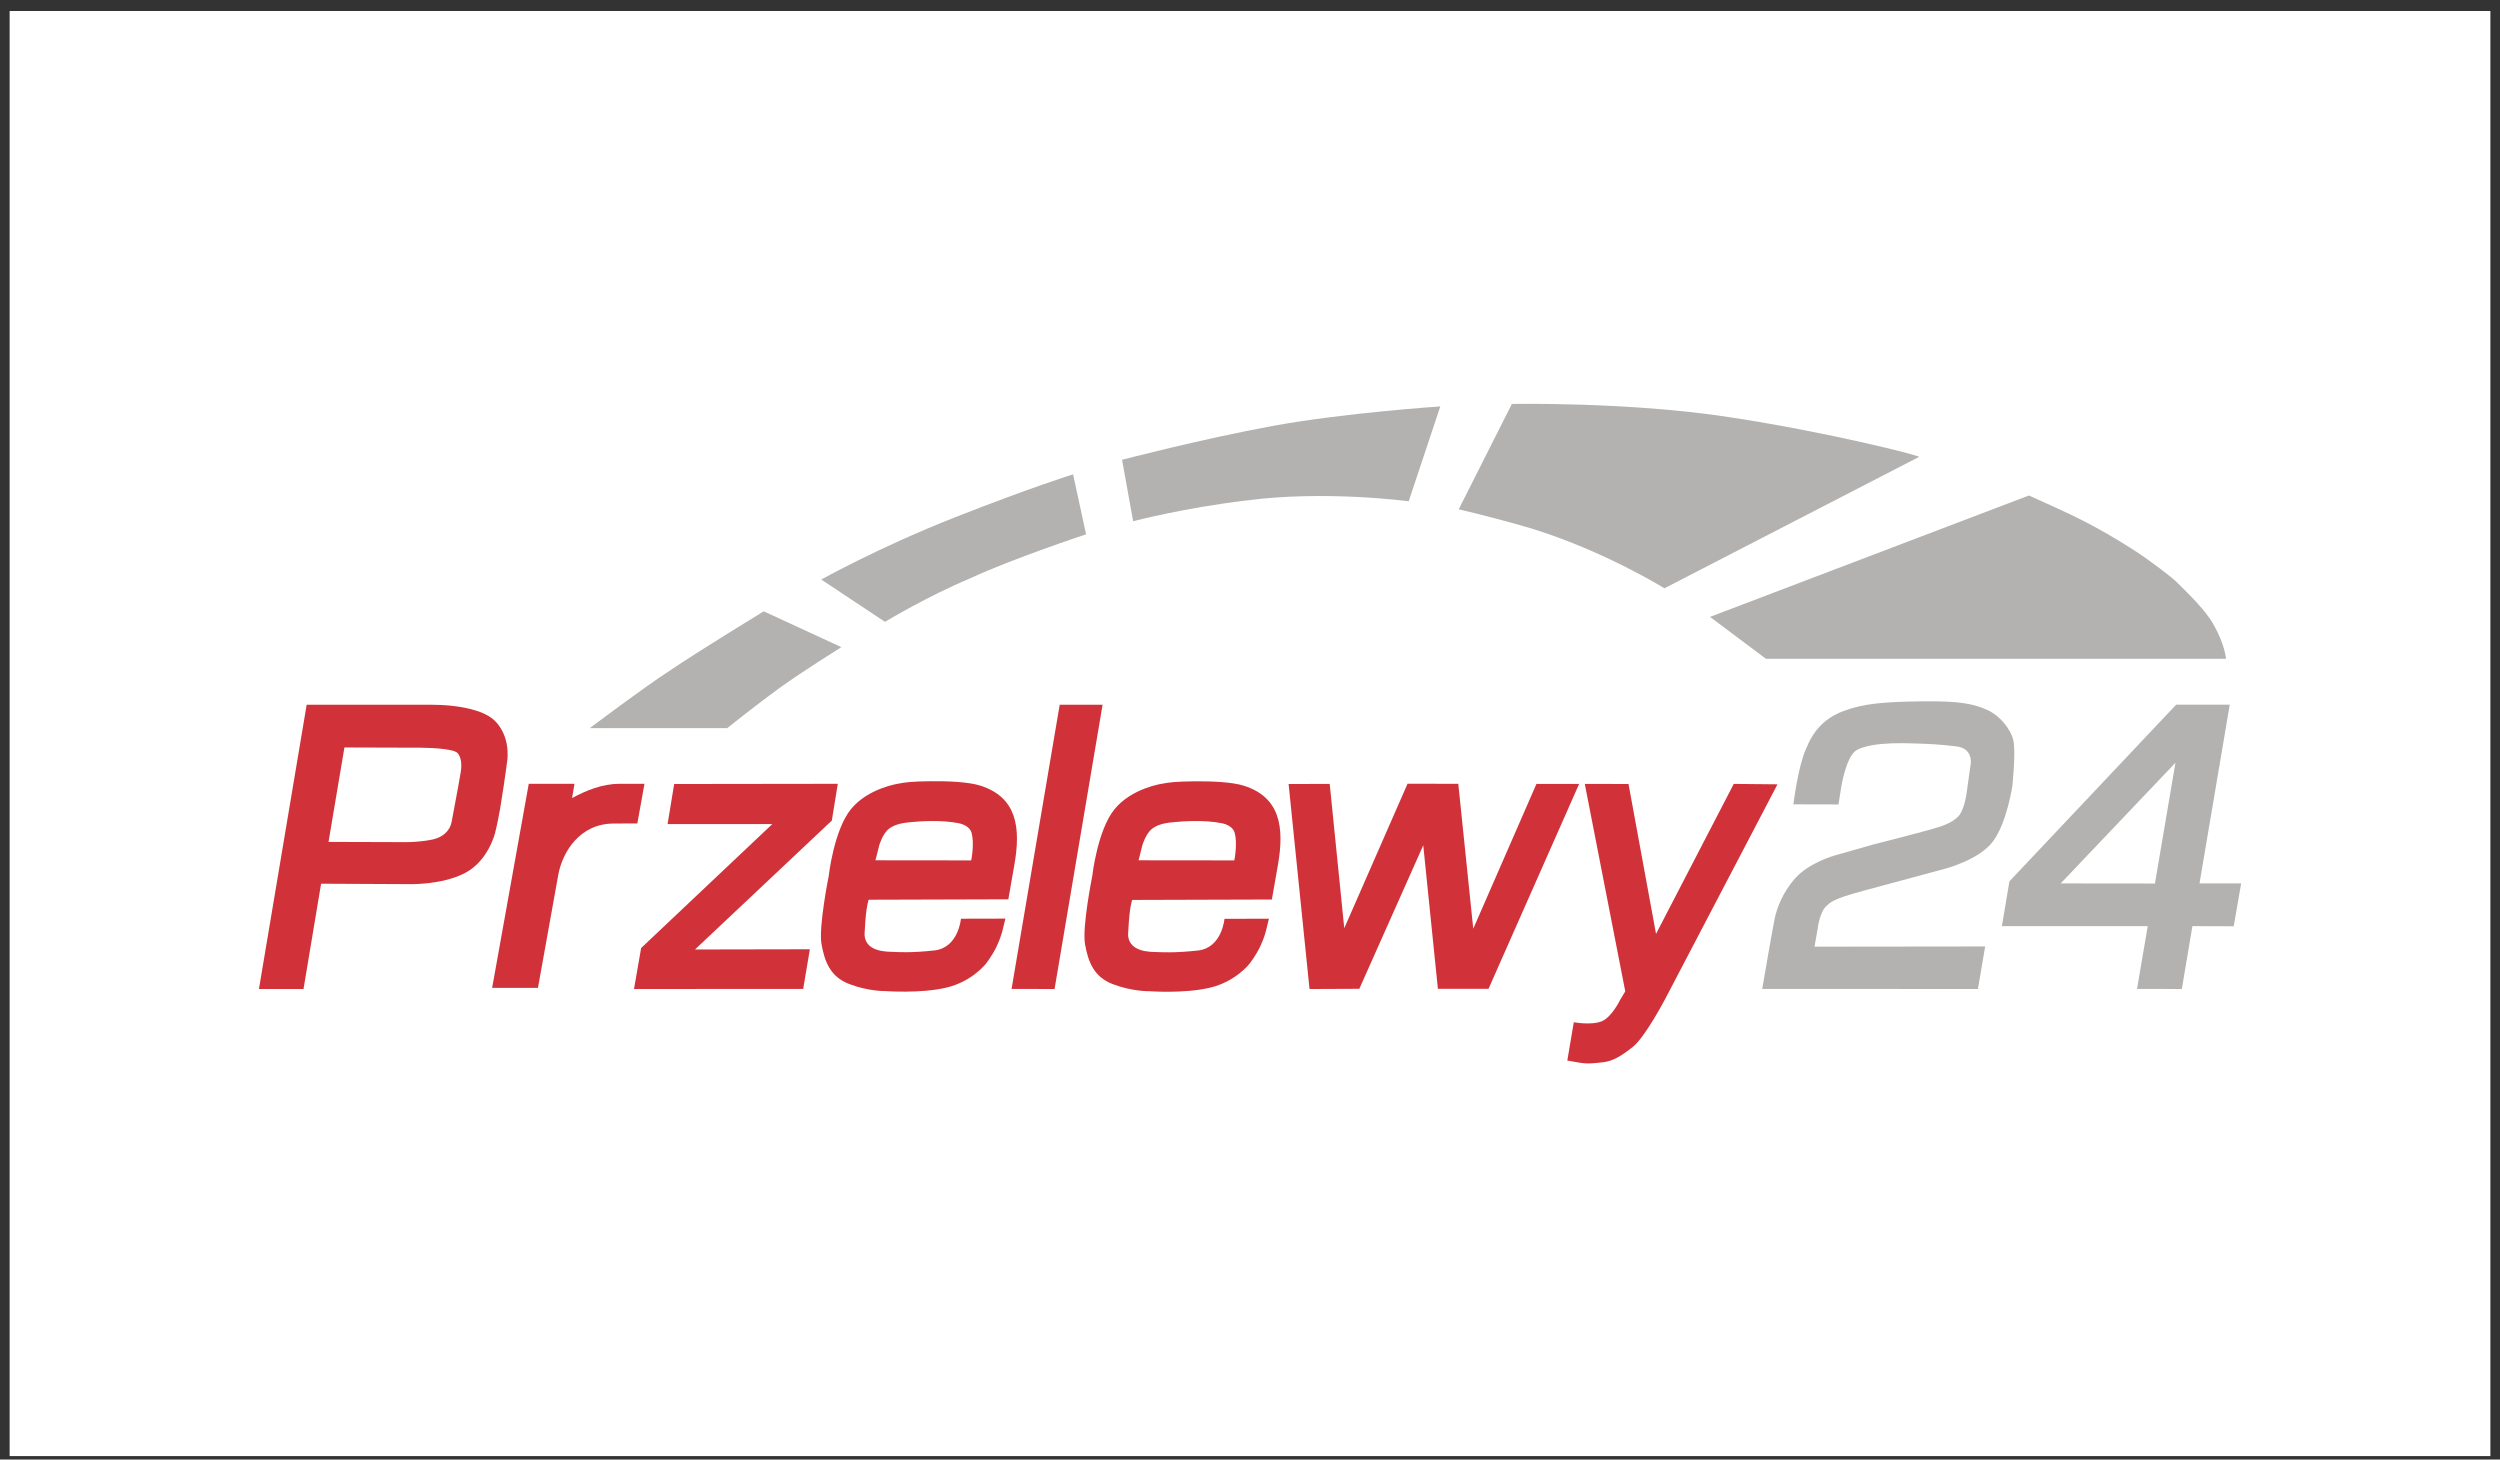 <svg width="173" height="101" viewBox="0 0 173 101" fill="none" xmlns="http://www.w3.org/2000/svg">
<rect x="0" y="0" width="173" height="101" fill="#333333" stroke="none"/>
<rect width="171.667" height="100" transform="translate(0.667 0.761)" fill="white"/>
<path fill-rule="evenodd" clip-rule="evenodd" d="M46.653 54.254L57.976 54.239L57.563 56.782L48.094 65.704L56.043 65.689L55.58 68.432L43.873 68.439L44.366 65.603L53.444 57.025H46.197L46.653 54.254Z" fill="#D13239"/>
<path fill-rule="evenodd" clip-rule="evenodd" d="M34.266 49.903C34.02 49.646 33.666 49.446 33.275 49.289C32.862 49.132 32.406 49.018 31.957 48.939C31.392 48.839 30.842 48.796 30.451 48.782C30.089 48.768 29.858 48.768 29.858 48.768H24.906H21.221L17.919 68.439H21.003L22.22 61.153L28.2 61.182C28.2 61.182 30.531 61.275 32.181 60.41C33.832 59.546 34.274 57.582 34.274 57.582C34.274 57.582 34.455 56.853 34.607 55.968C34.773 54.989 34.94 53.818 35.027 53.196C35.063 52.925 35.084 52.753 35.084 52.753C35.084 52.753 35.128 52.553 35.128 52.239C35.135 51.803 35.07 51.146 34.722 50.518C34.599 50.296 34.455 50.096 34.266 49.903ZM31.892 53.375C31.892 53.41 31.617 54.989 31.255 56.86C31.117 57.575 30.56 57.96 29.923 58.096C28.866 58.318 27.729 58.275 27.729 58.275L22.734 58.26L23.834 51.725L28.359 51.739C28.359 51.739 28.663 51.732 29.09 51.739C29.575 51.746 30.22 51.768 30.748 51.839C31.204 51.896 31.566 51.989 31.682 52.132C31.834 52.318 31.892 52.56 31.913 52.775C31.942 53.089 31.892 53.353 31.892 53.375Z" fill="#D13239"/>
<path fill-rule="evenodd" clip-rule="evenodd" d="M73.331 48.768H76.299L72.976 68.439L70.001 68.432L73.331 48.768Z" fill="#D13239"/>
<path fill-rule="evenodd" clip-rule="evenodd" d="M89.171 54.254L92.016 54.247L93.023 64.232L97.403 54.232L100.914 54.24L101.949 64.268L106.322 54.247H109.276L103.006 68.425H99.502L98.489 58.497L94.065 68.425L90.619 68.44L89.171 54.254Z" fill="#D13239"/>
<path d="M67.851 54.368C67.018 54.103 65.578 54.046 64.354 54.061C63.174 54.075 62.631 54.132 62.19 54.225C62.19 54.225 60.09 54.525 58.895 55.982C57.701 57.439 57.346 60.625 57.346 60.625C57.346 60.625 56.637 64.146 56.847 65.325C57.057 66.496 57.426 67.589 58.772 68.096C60.119 68.611 61.263 68.582 61.263 68.582C61.263 68.582 63.666 68.768 65.476 68.346C67.286 67.925 68.242 66.668 68.242 66.668C68.242 66.668 68.669 66.125 68.973 65.482C69.277 64.839 69.371 64.389 69.386 64.332L69.574 63.568L66.497 63.575C66.497 63.575 66.331 65.582 64.665 65.768C63.008 65.954 62.117 65.882 61.791 65.868C61.473 65.853 59.692 65.932 59.837 64.461C59.837 64.439 59.837 64.411 59.844 64.368C59.923 62.696 60.112 62.261 60.112 62.261L69.777 62.232L70.189 59.875C70.667 57.203 70.327 55.168 67.851 54.368ZM67.207 59.539L60.582 59.532L60.843 58.496C60.843 58.496 61.075 57.682 61.531 57.339C61.994 56.996 62.581 56.932 63.131 56.882C63.681 56.832 65.15 56.725 66.345 56.968C66.743 57.046 67.12 57.268 67.221 57.596C67.453 58.368 67.207 59.539 67.207 59.539Z" fill="#D13239"/>
<path d="M59.858 64.397C59.858 64.418 59.851 64.439 59.851 64.461C59.844 64.575 59.858 64.389 59.858 64.397Z" fill="#D13239"/>
<path d="M78.088 64.403C78.088 64.425 78.08 64.446 78.08 64.468C78.08 64.582 78.088 64.396 78.088 64.403Z" fill="#D13239"/>
<path d="M86.087 54.375C85.255 54.11 83.814 54.053 82.591 54.068C81.411 54.082 80.868 54.139 80.426 54.232C80.426 54.232 78.326 54.532 77.132 55.989C75.937 57.446 75.583 60.632 75.583 60.632C75.583 60.632 74.873 64.153 75.083 65.332C75.293 66.503 75.662 67.596 77.009 68.103C78.356 68.618 79.499 68.589 79.499 68.589C79.499 68.589 81.903 68.775 83.713 68.353C85.523 67.932 86.478 66.675 86.478 66.675C86.478 66.675 86.905 66.132 87.21 65.489C87.513 64.846 87.608 64.396 87.622 64.339L87.81 63.575L84.734 63.582C84.734 63.582 84.567 65.589 82.902 65.775C81.244 65.96 80.354 65.889 80.028 65.882C79.709 65.868 77.928 65.939 78.073 64.475C78.073 64.453 78.073 64.425 78.08 64.382C78.16 62.71 78.348 62.275 78.348 62.275L88.013 62.246L88.426 59.889C88.903 57.21 88.563 55.167 86.087 54.375ZM85.414 59.539L78.79 59.532L79.05 58.496C79.05 58.496 79.282 57.682 79.738 57.339C80.194 56.996 80.788 56.932 81.338 56.882C81.888 56.832 83.358 56.725 84.552 56.968C84.951 57.046 85.327 57.267 85.428 57.596C85.66 58.36 85.414 59.539 85.414 59.539Z" fill="#D13239"/>
<path fill-rule="evenodd" clip-rule="evenodd" d="M112.693 54.253L114.597 64.625L119.976 54.246L123.002 54.275L115.248 69.096C115.248 69.096 113.844 71.782 112.975 72.46C112.106 73.139 111.571 73.446 110.861 73.517C110.152 73.589 109.862 73.639 109.182 73.517L108.458 73.389L108.906 70.739C108.906 70.739 110.108 70.96 110.818 70.682C111.534 70.403 112.106 69.203 112.106 69.203L112.468 68.603L109.667 54.246L112.693 54.253Z" fill="#D13239"/>
<path fill-rule="evenodd" clip-rule="evenodd" d="M124.102 55.66L127.223 55.668L127.411 54.475C127.411 54.475 127.744 52.318 128.49 51.903C128.729 51.768 129.112 51.646 129.554 51.568C130.372 51.425 131.407 51.41 132.254 51.439C133.55 51.482 134.042 51.496 135.36 51.646C136.678 51.796 136.345 53.053 136.345 53.053L136.084 54.932C136.084 54.932 135.968 55.775 135.664 56.296C135.396 56.761 134.658 57.075 134.231 57.211C133.203 57.539 129.684 58.425 129.684 58.425L126.919 59.211C126.919 59.211 125.217 59.696 124.269 60.732C123.313 61.775 122.937 62.953 122.807 63.568C122.676 64.182 121.945 68.432 121.945 68.432L136.873 68.439L137.373 65.496L125.565 65.51L125.775 64.311C125.775 64.311 125.912 63.075 126.419 62.668C126.578 62.539 126.658 62.368 127.599 62.039C128.164 61.839 130.09 61.332 130.09 61.332L134.542 60.132C134.542 60.132 136.974 59.518 137.93 58.203C138.886 56.896 139.255 54.389 139.255 54.389C139.255 54.389 139.516 51.953 139.313 51.189C139.117 50.425 138.386 49.511 137.496 49.118C136.605 48.725 135.679 48.496 132.993 48.532C130.307 48.568 128.975 48.689 127.614 49.189C126.253 49.682 125.464 50.582 124.964 51.853C124.421 53.06 124.102 55.66 124.102 55.66Z" fill="#B3B2B1"/>
<path fill-rule="evenodd" clip-rule="evenodd" d="M152.206 61.132L154.299 48.761H150.592L139.052 60.989L138.531 64.089H148.623L147.884 68.432L150.983 68.439L151.714 64.089L154.574 64.097L155.088 61.132H152.206ZM149.122 61.139L142.6 61.132L150.541 52.782L149.122 61.139Z" fill="#B3B2B1"/>
<path fill-rule="evenodd" clip-rule="evenodd" d="M40.811 50.389H50.317C50.317 50.389 52.445 48.689 53.958 47.597C55.471 46.504 58.222 44.782 58.222 44.782L52.85 42.304C52.85 42.304 48.311 45.075 46.386 46.382C44.518 47.589 40.811 50.389 40.811 50.389Z" fill="#B3B2B1"/>
<path fill-rule="evenodd" clip-rule="evenodd" d="M61.241 43.032L56.832 40.104C56.832 40.104 60.821 37.868 66.128 35.782C71.427 33.697 74.258 32.825 74.258 32.825L75.156 36.975C75.156 36.975 70.052 38.661 67.127 40.025C64.101 41.297 61.241 43.032 61.241 43.032Z" fill="#B3B2B1"/>
<path fill-rule="evenodd" clip-rule="evenodd" d="M78.413 36.068L77.646 31.818C77.646 31.818 83.09 30.389 88.071 29.475C93.059 28.561 99.669 28.125 99.669 28.125L97.482 34.689C97.482 34.689 91.669 33.904 86.21 34.639C81.961 35.139 78.413 36.068 78.413 36.068Z" fill="#B3B2B1"/>
<path fill-rule="evenodd" clip-rule="evenodd" d="M100.943 35.246L104.621 27.953C104.621 27.953 112.678 27.796 119.628 28.861C126.578 29.918 132.935 31.546 132.797 31.618L115.176 40.711C115.176 40.711 111.057 38.139 105.946 36.561C103.05 35.718 100.943 35.246 100.943 35.246Z" fill="#B3B2B1"/>
<path fill-rule="evenodd" clip-rule="evenodd" d="M118.332 42.689L122.206 45.589H154.038C154.038 45.589 153.973 44.575 153.126 43.132C152.597 42.232 151.634 41.275 150.628 40.282C150.259 39.925 148.797 38.796 147.696 38.089C144.887 36.289 143.316 35.596 140.399 34.289L118.332 42.689Z" fill="#B3B2B1"/>
<path d="M42.874 54.239C41.68 54.239 40.55 54.703 39.588 55.225L39.754 54.239H36.59L34.056 68.361H37.227L38.632 60.539C38.922 58.953 40.123 56.989 42.469 56.989L44.105 56.982L44.597 54.239H42.874Z" fill="#D13239"/>
</svg>
